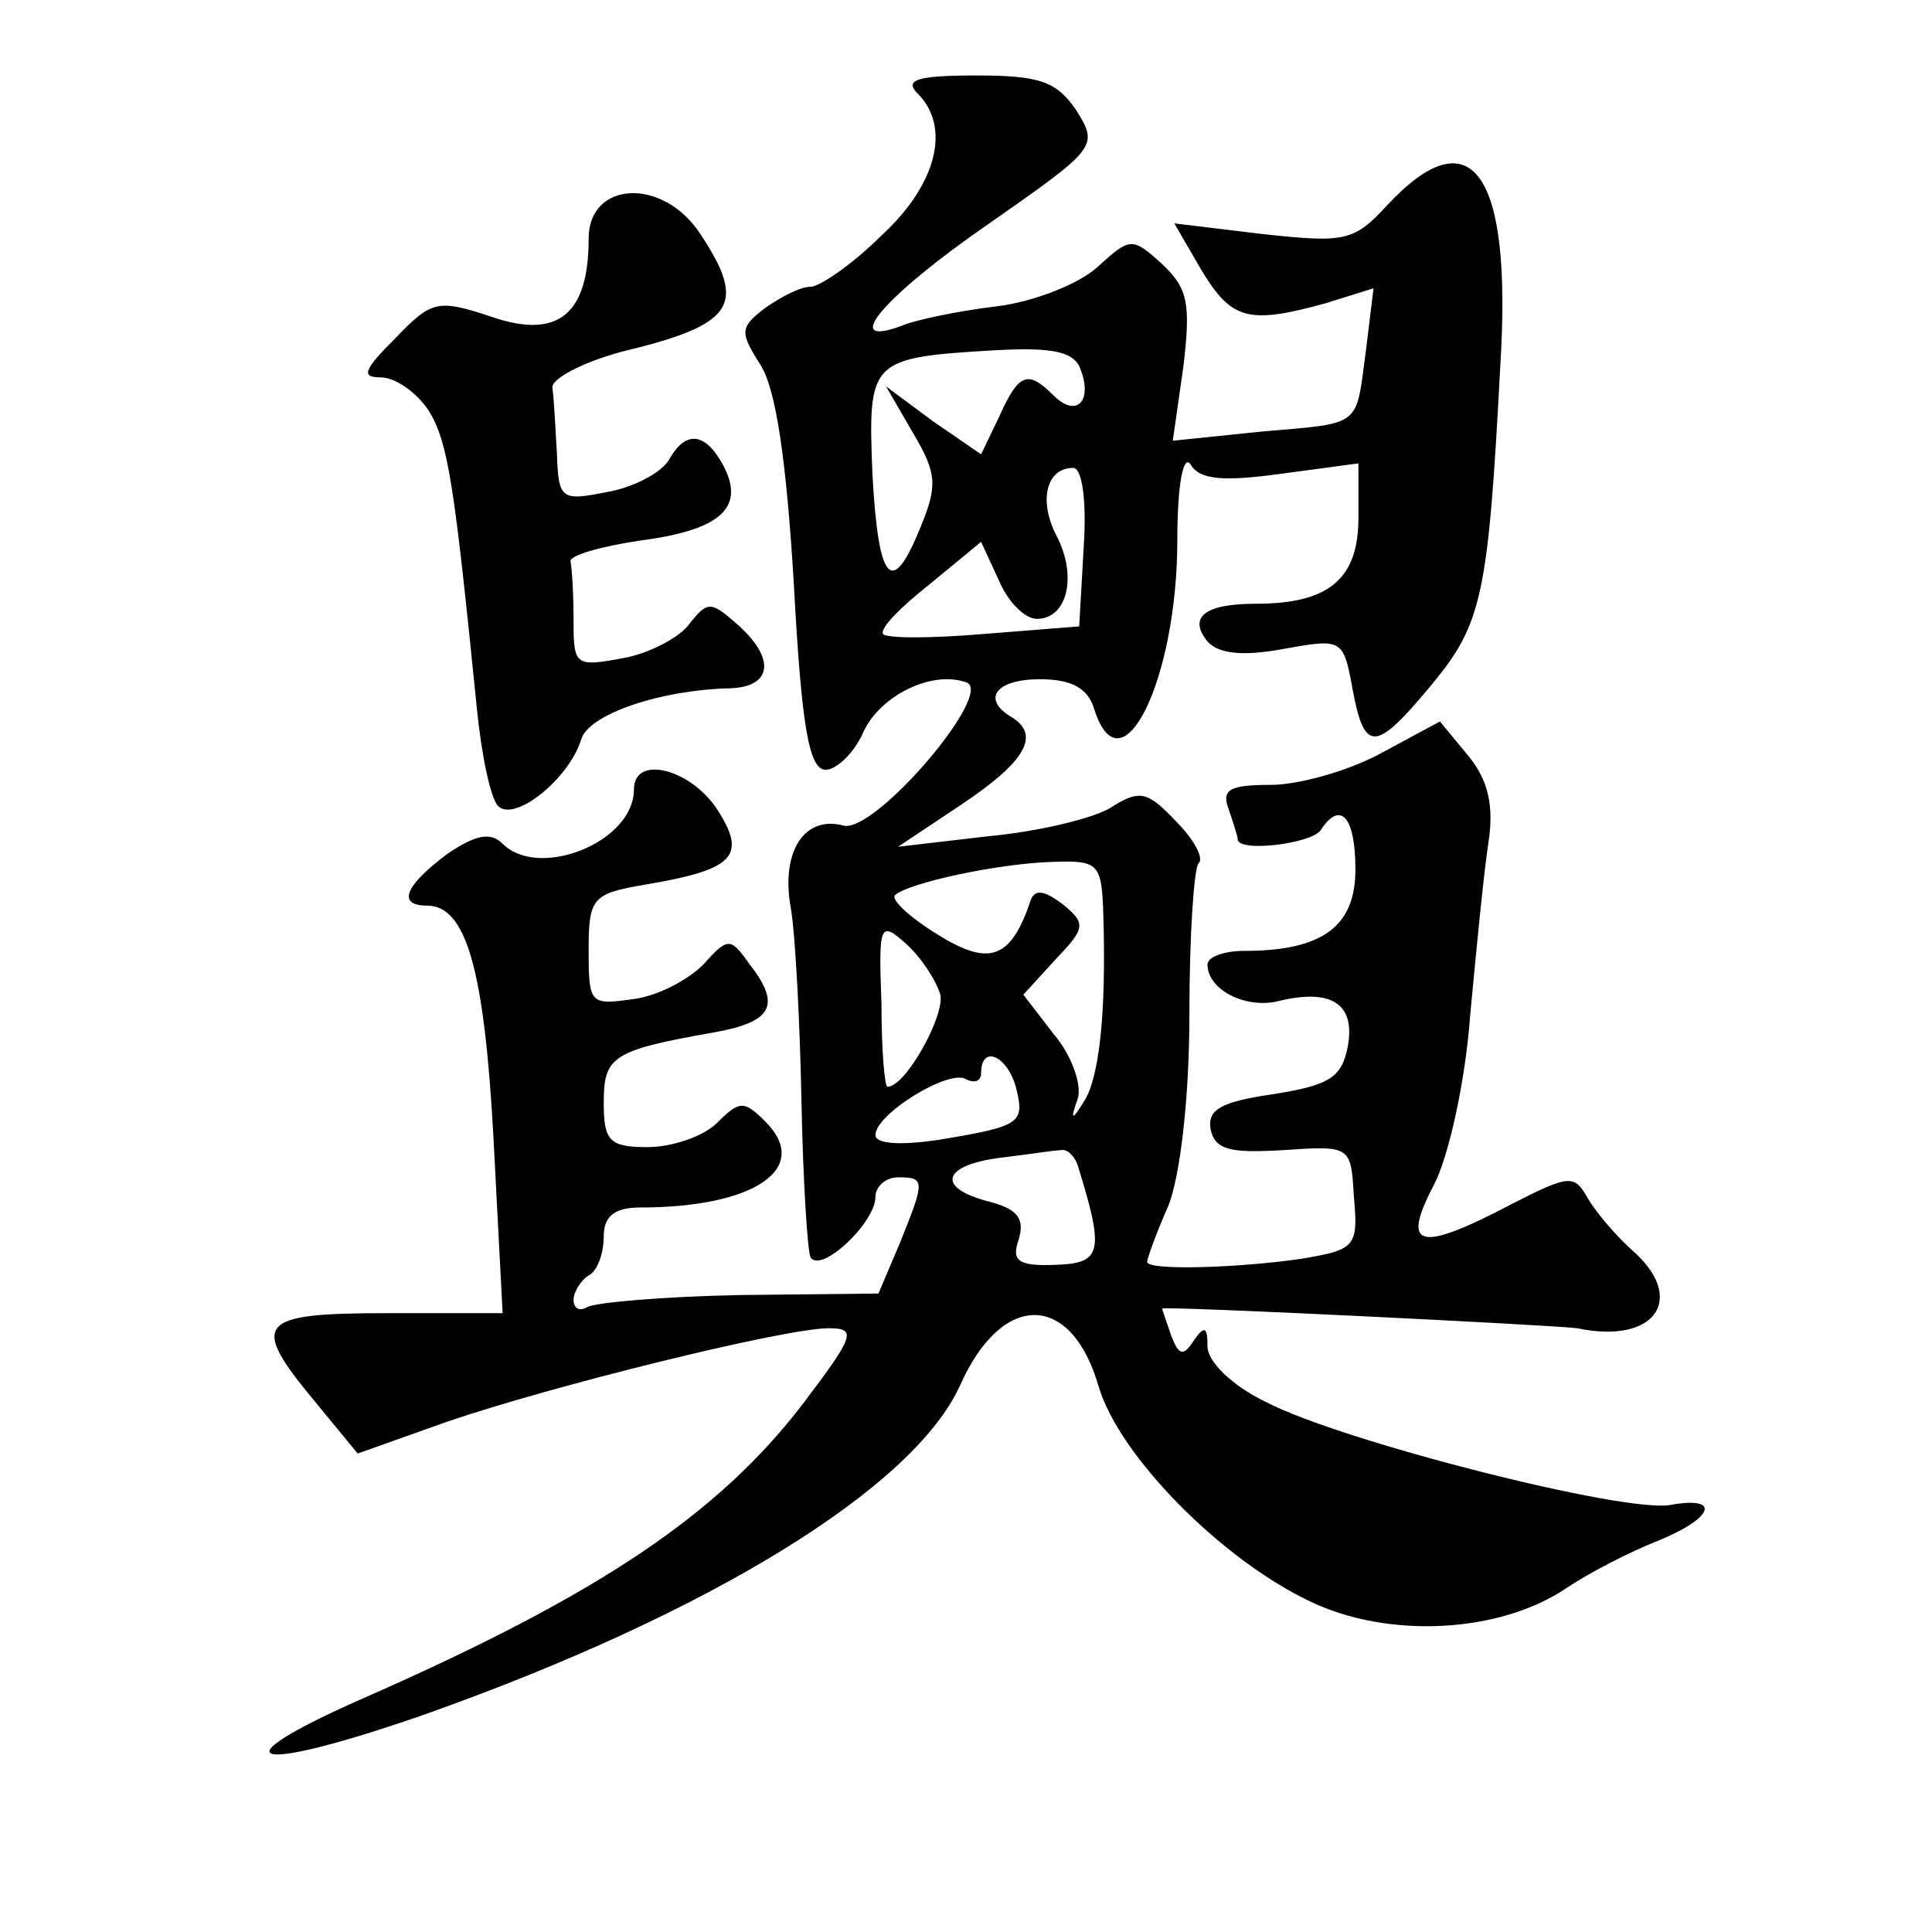 <?xml version="1.0" standalone="no"?>
<!DOCTYPE svg PUBLIC "-//W3C//DTD SVG 20010904//EN"
 "http://www.w3.org/TR/2001/REC-SVG-20010904/DTD/svg10.dtd">
<svg version="1.0" xmlns="http://www.w3.org/2000/svg"
 width="128pt" height="128pt" viewBox="0 0 128 128"
 preserveAspectRatio="xMidYMid meet">
<g transform="translate(0,128) scale(0.1,-0.1)"
fill="#0" stroke="none">
<path d="M608 1218 c22 -22 13 -60 -24 -94 -19 -19 -41 -34 -47 -34 -7 0 -20 -7
-30 -14 -17 -13 -17 -16 -3 -38 10 -16 17 -62 22 -146 5 -93 10 -122 21 -122 7
0 19 11 25 25 11 24 45 41 68 33 20 -6 -60 -100 -81 -95 -26 7 -42 -17 -35 -55
3 -18 6 -76 7 -128 1 -52 4 -99 6 -103 7 -11 43 23 43 40 0 7 7 13 15 13 18 0 18
-2 1 -44 l-14 -33 -92 -1 c-51 -1 -96 -5 -101 -8 -5 -3 -9 -1 -9 5 0 5 5 13 10
16 6 3 10 15 10 26 0 13 7 19 24 19 76 0 114 26 83 57 -14 14 -17 14 -32 -1 -9
-9 -30 -16 -46 -16 -25 0 -29 4 -29 29 0 31 5 35 73 47 39 7 45 18 23 46 -12 17
-14 17 -30 -1 -10 -10 -30 -21 -47 -23 -28 -4 -29 -3 -29 32 0 35 2 38 38 44 59
10 67 19 47 50 -18 27 -55 36 -55 13 0 -35 -63 -60 -87 -36 -8 8 -18 6 -37 -7 -28
-21 -33 -34 -13 -34 26 0 38 -43 44 -155 l6 -115 -76 0 c-87 0 -92 -6 -48 -59 l28
-34 59 21 c70 24 224 62 253 62 19 0 17 -5 -17 -50 -56 -73 -134 -126 -291 -195
-100 -44 -75 -51 40 -11 189 67 324 150 355 218 28 63 74 62 92 -1 14 -46 81 -114
140 -142 52 -25 126 -21 170 9 15 10 42 24 60 31 37 15 43 30 9 24 -29 -6 -218
42 -268 68 -23 11 -39 27 -39 37 0 13 -2 14 -9 4 -7 -11 -10 -10 -15 3 -3 9 -6
17 -6 18 0 2 261 -11 275 -13 52 -11 73 20 36 52 -10 9 -23 24 -29 34 -9 16 -12
16 -51 -4 -61 -32 -73 -29 -51 13 10 19 21 70 24 112 4 43 9 94 12 114 4 25 0 42
-13 58 l-19 23 -39 -21 c-22 -12 -55 -21 -73 -21 -27 0 -33 -3 -28 -16 3 -9 6 -18
6 -20 0 -9 49 -3 55 6 13 20 23 9 23 -26 0 -38 -22 -54 -74 -54 -13 0 -24 -4 -24
-9 0 -17 26 -30 48 -24 34 8 50 -2 45 -30 -4 -21 -12 -26 -50 -32 -34 -5 -43 -10
-41 -23 3 -14 13 -16 48 -14 45 3 45 3 47 -31 3 -33 1 -35 -35 -41 -41 -6 -102
-8 -102 -2 0 2 6 19 14 37 8 20 14 72 14 127 0 52 3 96 6 100 4 3 -3 16 -15 28
-19 20 -24 21 -43 9 -11 -7 -48 -16 -81 -19 l-60 -7 42 28 c42 28 53 46 33 58 -20
12 -10 25 19 25 21 0 32 -6 36 -20 18 -56 55 20 55 112 0 37 4 58 9 50 6 -10 22
-11 59 -6 l52 7 0 -36 c0 -41 -20 -57 -68 -57 -34 0 -45 -9 -32 -25 7 -8 23 -10
50 -5 39 7 40 7 46 -26 8 -43 15 -43 53 3 33 40 37 59 45 211 8 128 -19 166 -75
106 -22 -24 -28 -25 -83 -19 l-58 7 18 -31 c20 -33 31 -36 82 -22 l32 10 -5 -41
c-7 -52 -2 -48 -70 -54 l-58 -6 7 49 c5 42 3 52 -14 68 -20 18 -21 18 -43 -2 -12
-11 -42 -23 -67 -26 -25 -3 -54 -9 -63 -13 -41 -15 -11 20 57 67 73 51 74 52 59
76 -13 19 -24 23 -66 23 -40 0 -48 -3 -39 -12z m108 -183 c8 -21 -3 -32 -18 -17
-17 17 -23 15 -36 -14 l-12 -25 -32 22 -31 23 18 -31 c16 -27 16 -35 5 -62 -19
-47 -28 -38 -32 35 -3 76 -2 77 82 82 38 2 52 -1 56 -13z m2 -117 l-3 -53 -63 -5
c-35 -3 -65 -3 -67 0 -2 4 12 18 31 33 l34 28 12 -26 c6 -14 17 -25 25 -25 20 0
27 28 13 55 -12 23 -7 45 11 45 6 0 9 -22 7 -52z m13 -245 c2 -66 -3 -108 -13 -123
-8 -13 -9 -12 -4 2 3 9 -4 29 -16 43 l-20 26 21 23 c20 21 21 24 5 37 -12 9 -18
10 -21 3 -13 -39 -27 -45 -62 -23 -18 11 -31 23 -28 26 9 8 68 21 105 22 30 1 32
-1 33 -36z m-108 -52 c3 -14 -23 -61 -35 -61 -2 0 -4 25 -4 55 -2 53 -1 55 16 40
10 -9 20 -24 23 -34z m50 -61 c6 -24 4 -26 -50 -35 -26 -4 -43 -3 -43 3 0 14 49
44 60 37 6 -3 10 -1 10 4 0 19 17 12 23 -9z m41 -52 c18 -58 16 -65 -15 -66 -25
-1 -29 3 -24 17 4 14 -1 20 -20 25 -35 9 -31 24 8 29 17 2 36 5 40 5 4 1 9 -4 11
-10z M390 1122 c0 -50 -20 -67 -64 -52 -36 12 -40 11 -64 -14 -21 -21 -23 -26 -10
-26 10 0 24 -10 32 -22 13 -21 17 -49 32 -198 3 -30 9 -59 14 -64 11 -11 47 18
55 44 5 17 53 33 99 34 27 1 30 19 6 41 -19 17 -21 17 -33 2 -6 -9 -27 -20 -44
-23 -32 -6 -33 -5 -33 25 0 17 -1 34 -2 39 -1 4 20 10 47 14 53 7 69 22 54 50 -12
22 -25 23 -36 3 -5 -8 -23 -18 -41 -21 -30 -6 -32 -5 -33 25 -1 17 -2 37 -3 44
-1 6 20 17 46 24 75 18 83 31 52 78 -25 38 -74 35 -74 -3z"/>
</g>
</svg>
